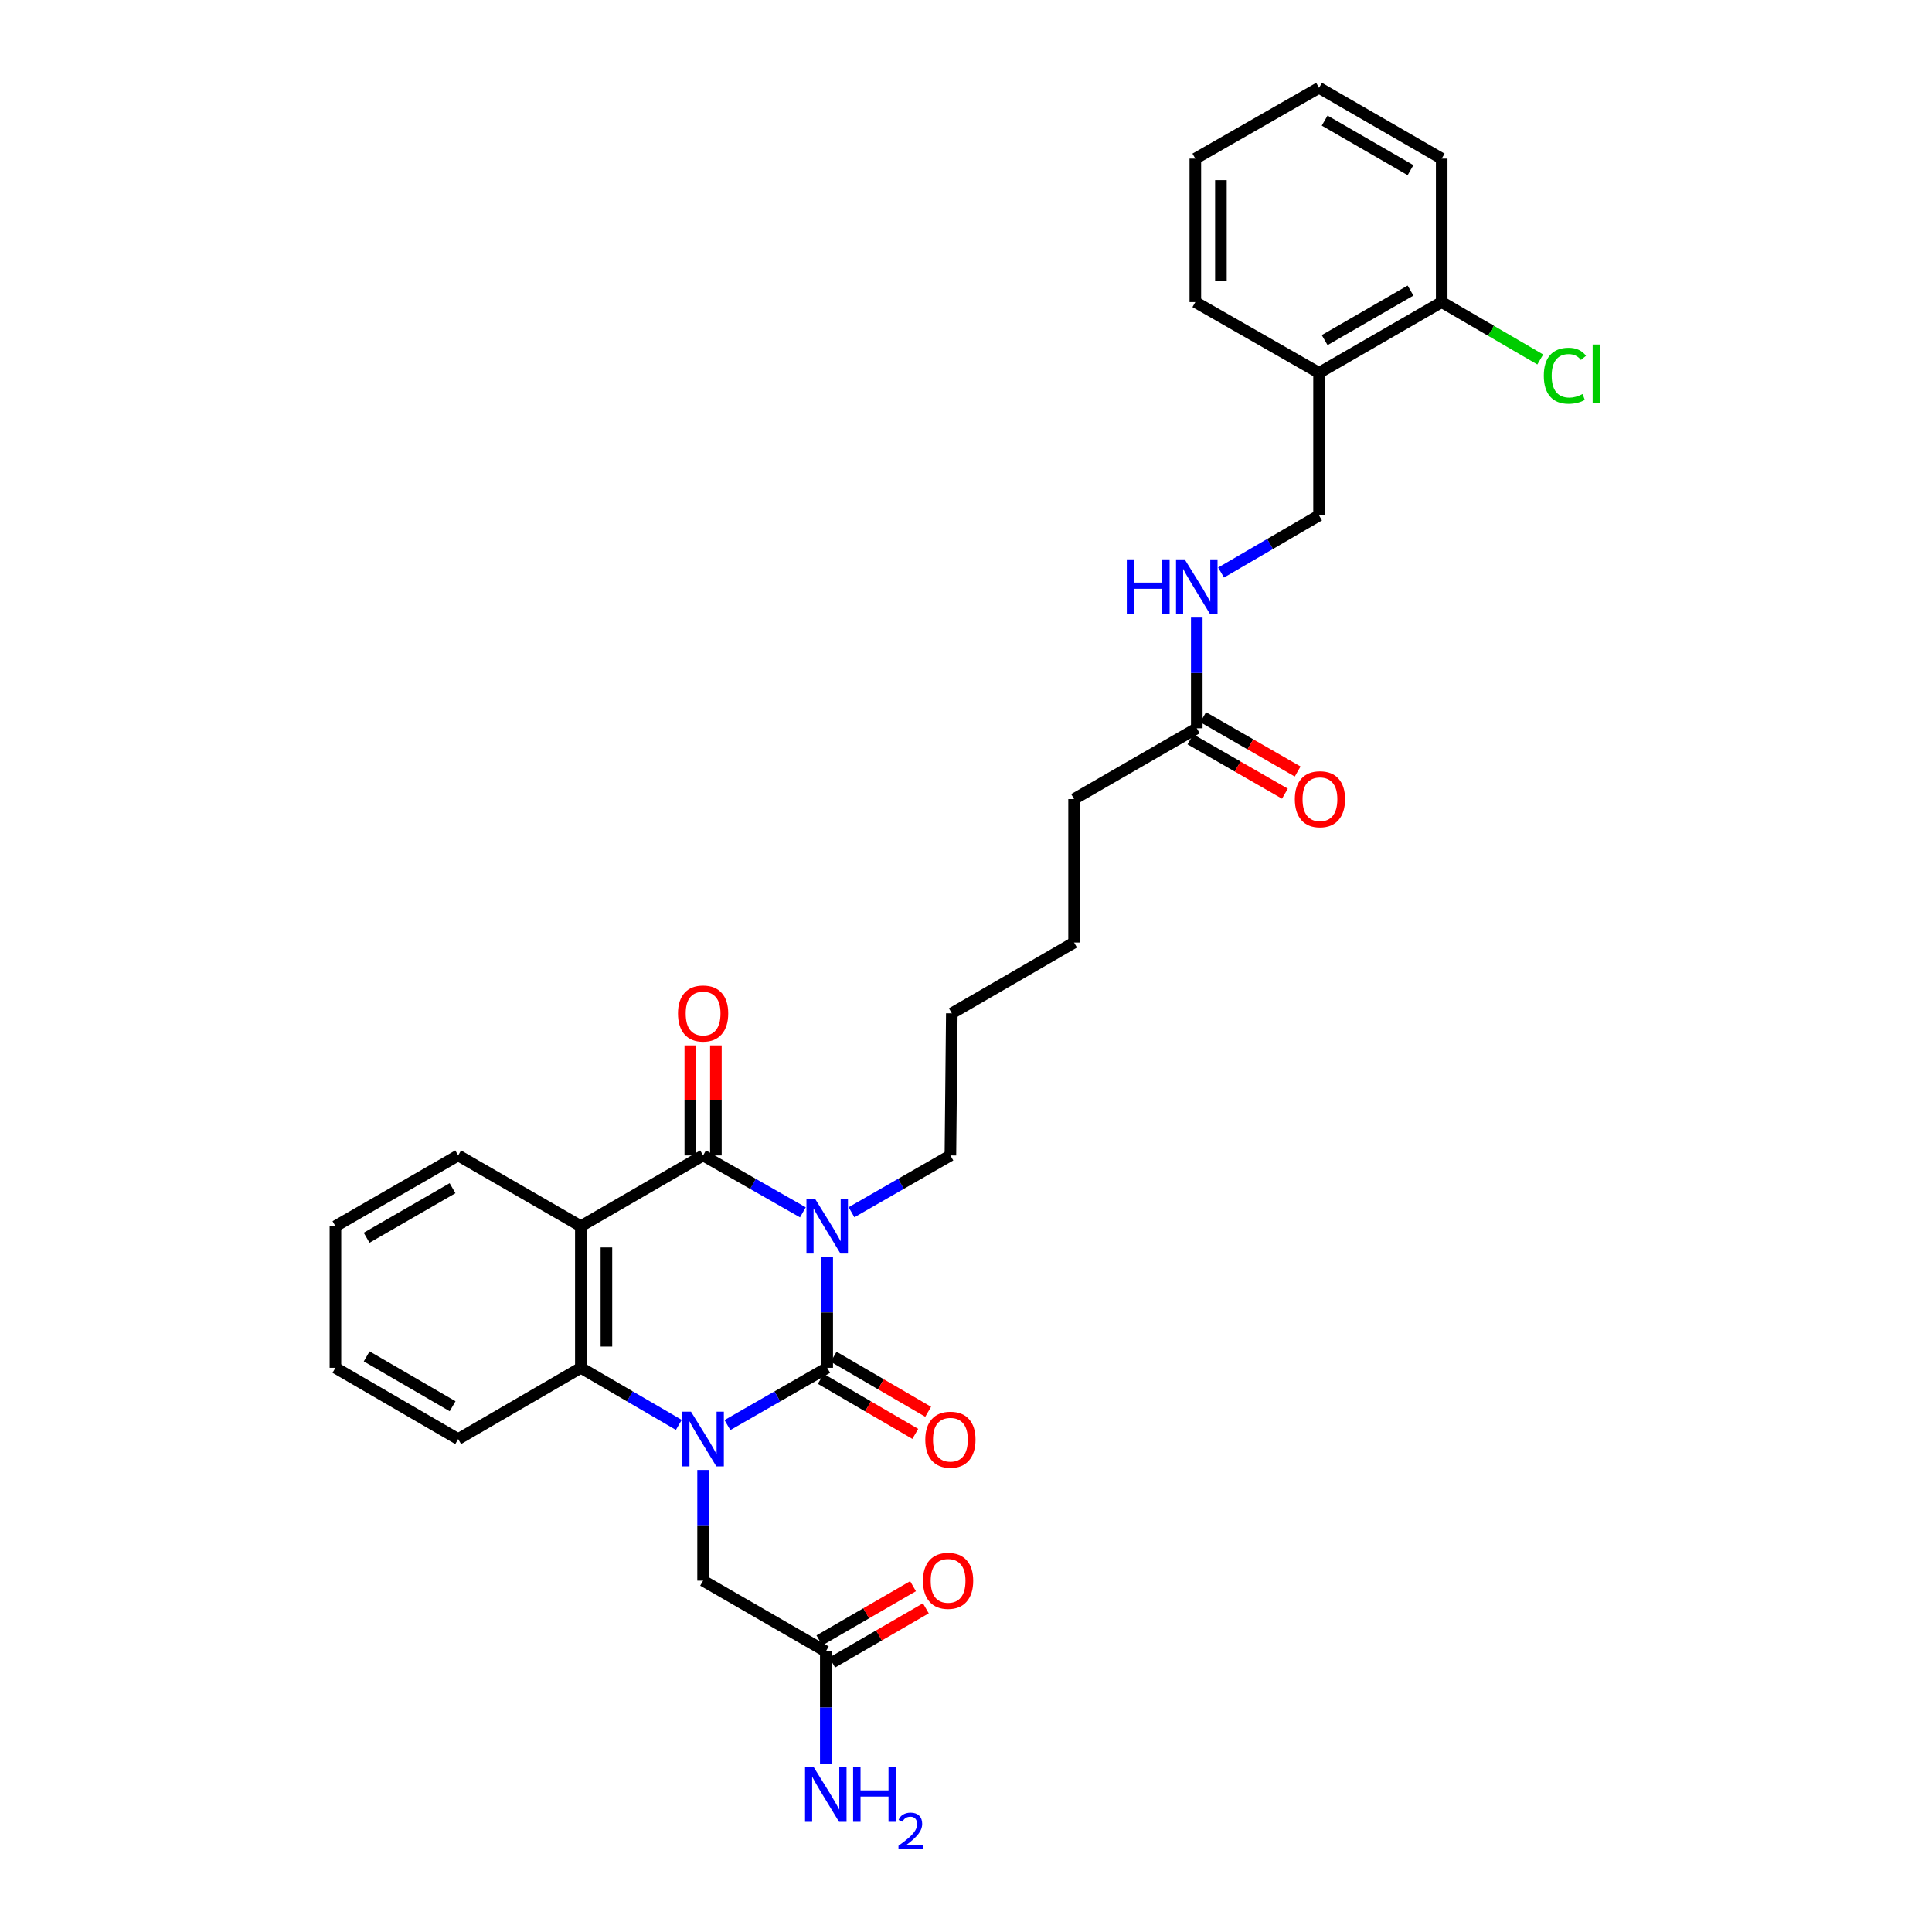 <?xml version='1.0' encoding='iso-8859-1'?>
<svg version='1.1' baseProfile='full'
              xmlns='http://www.w3.org/2000/svg'
                      xmlns:rdkit='http://www.rdkit.org/xml'
                      xmlns:xlink='http://www.w3.org/1999/xlink'
                  xml:space='preserve'
width='1000px' height='1000px' viewBox='0 0 1000 1000'>
<!-- END OF HEADER -->
<rect style='opacity:1.0;fill:#FFFFFF;stroke:none' width='1000' height='1000' x='0' y='0'> </rect>
<path class='bond-0' d='M 428.159,650.678 L 428.159,679.327' style='fill:none;fill-rule:evenodd;stroke:#0000FF;stroke-width:6px;stroke-linecap:butt;stroke-linejoin:miter;stroke-opacity:1' />
<path class='bond-0' d='M 428.159,679.327 L 428.159,707.975' style='fill:none;fill-rule:evenodd;stroke:#000000;stroke-width:6px;stroke-linecap:butt;stroke-linejoin:miter;stroke-opacity:1' />
<path class='bond-2' d='M 415.571,627.507 L 389.747,612.78' style='fill:none;fill-rule:evenodd;stroke:#0000FF;stroke-width:6px;stroke-linecap:butt;stroke-linejoin:miter;stroke-opacity:1' />
<path class='bond-2' d='M 389.747,612.78 L 363.924,598.053' style='fill:none;fill-rule:evenodd;stroke:#000000;stroke-width:6px;stroke-linecap:butt;stroke-linejoin:miter;stroke-opacity:1' />
<path class='bond-16' d='M 440.738,627.46 L 466.335,612.756' style='fill:none;fill-rule:evenodd;stroke:#0000FF;stroke-width:6px;stroke-linecap:butt;stroke-linejoin:miter;stroke-opacity:1' />
<path class='bond-16' d='M 466.335,612.756 L 491.931,598.053' style='fill:none;fill-rule:evenodd;stroke:#000000;stroke-width:6px;stroke-linecap:butt;stroke-linejoin:miter;stroke-opacity:1' />
<path class='bond-1' d='M 428.159,707.975 L 402.338,722.802' style='fill:none;fill-rule:evenodd;stroke:#000000;stroke-width:6px;stroke-linecap:butt;stroke-linejoin:miter;stroke-opacity:1' />
<path class='bond-1' d='M 402.338,722.802 L 376.516,737.628' style='fill:none;fill-rule:evenodd;stroke:#0000FF;stroke-width:6px;stroke-linecap:butt;stroke-linejoin:miter;stroke-opacity:1' />
<path class='bond-6' d='M 424.829,713.695 L 449.292,727.94' style='fill:none;fill-rule:evenodd;stroke:#000000;stroke-width:6px;stroke-linecap:butt;stroke-linejoin:miter;stroke-opacity:1' />
<path class='bond-6' d='M 449.292,727.94 L 473.756,742.185' style='fill:none;fill-rule:evenodd;stroke:#FF0000;stroke-width:6px;stroke-linecap:butt;stroke-linejoin:miter;stroke-opacity:1' />
<path class='bond-6' d='M 431.49,702.255 L 455.954,716.5' style='fill:none;fill-rule:evenodd;stroke:#000000;stroke-width:6px;stroke-linecap:butt;stroke-linejoin:miter;stroke-opacity:1' />
<path class='bond-6' d='M 455.954,716.5 L 480.417,730.744' style='fill:none;fill-rule:evenodd;stroke:#FF0000;stroke-width:6px;stroke-linecap:butt;stroke-linejoin:miter;stroke-opacity:1' />
<path class='bond-5' d='M 363.924,760.851 L 363.924,789.499' style='fill:none;fill-rule:evenodd;stroke:#0000FF;stroke-width:6px;stroke-linecap:butt;stroke-linejoin:miter;stroke-opacity:1' />
<path class='bond-5' d='M 363.924,789.499 L 363.924,818.147' style='fill:none;fill-rule:evenodd;stroke:#000000;stroke-width:6px;stroke-linecap:butt;stroke-linejoin:miter;stroke-opacity:1' />
<path class='bond-30' d='M 351.353,737.531 L 325.999,722.753' style='fill:none;fill-rule:evenodd;stroke:#0000FF;stroke-width:6px;stroke-linecap:butt;stroke-linejoin:miter;stroke-opacity:1' />
<path class='bond-30' d='M 325.999,722.753 L 300.645,707.975' style='fill:none;fill-rule:evenodd;stroke:#000000;stroke-width:6px;stroke-linecap:butt;stroke-linejoin:miter;stroke-opacity:1' />
<path class='bond-3' d='M 363.924,598.053 L 300.645,634.686' style='fill:none;fill-rule:evenodd;stroke:#000000;stroke-width:6px;stroke-linecap:butt;stroke-linejoin:miter;stroke-opacity:1' />
<path class='bond-8' d='M 370.543,598.053 L 370.543,569.575' style='fill:none;fill-rule:evenodd;stroke:#000000;stroke-width:6px;stroke-linecap:butt;stroke-linejoin:miter;stroke-opacity:1' />
<path class='bond-8' d='M 370.543,569.575 L 370.543,541.098' style='fill:none;fill-rule:evenodd;stroke:#FF0000;stroke-width:6px;stroke-linecap:butt;stroke-linejoin:miter;stroke-opacity:1' />
<path class='bond-8' d='M 357.305,598.053 L 357.305,569.575' style='fill:none;fill-rule:evenodd;stroke:#000000;stroke-width:6px;stroke-linecap:butt;stroke-linejoin:miter;stroke-opacity:1' />
<path class='bond-8' d='M 357.305,569.575 L 357.305,541.098' style='fill:none;fill-rule:evenodd;stroke:#FF0000;stroke-width:6px;stroke-linecap:butt;stroke-linejoin:miter;stroke-opacity:1' />
<path class='bond-4' d='M 300.645,634.686 L 300.645,707.975' style='fill:none;fill-rule:evenodd;stroke:#000000;stroke-width:6px;stroke-linecap:butt;stroke-linejoin:miter;stroke-opacity:1' />
<path class='bond-4' d='M 313.883,645.679 L 313.883,696.982' style='fill:none;fill-rule:evenodd;stroke:#000000;stroke-width:6px;stroke-linecap:butt;stroke-linejoin:miter;stroke-opacity:1' />
<path class='bond-18' d='M 300.645,634.686 L 237.152,598.053' style='fill:none;fill-rule:evenodd;stroke:#000000;stroke-width:6px;stroke-linecap:butt;stroke-linejoin:miter;stroke-opacity:1' />
<path class='bond-20' d='M 300.645,707.975 L 237.152,744.859' style='fill:none;fill-rule:evenodd;stroke:#000000;stroke-width:6px;stroke-linecap:butt;stroke-linejoin:miter;stroke-opacity:1' />
<path class='bond-7' d='M 363.924,818.147 L 427.431,854.796' style='fill:none;fill-rule:evenodd;stroke:#000000;stroke-width:6px;stroke-linecap:butt;stroke-linejoin:miter;stroke-opacity:1' />
<path class='bond-14' d='M 430.748,860.524 L 454.984,846.492' style='fill:none;fill-rule:evenodd;stroke:#000000;stroke-width:6px;stroke-linecap:butt;stroke-linejoin:miter;stroke-opacity:1' />
<path class='bond-14' d='M 454.984,846.492 L 479.22,832.461' style='fill:none;fill-rule:evenodd;stroke:#FF0000;stroke-width:6px;stroke-linecap:butt;stroke-linejoin:miter;stroke-opacity:1' />
<path class='bond-14' d='M 424.115,849.067 L 448.351,835.036' style='fill:none;fill-rule:evenodd;stroke:#000000;stroke-width:6px;stroke-linecap:butt;stroke-linejoin:miter;stroke-opacity:1' />
<path class='bond-14' d='M 448.351,835.036 L 472.588,821.004' style='fill:none;fill-rule:evenodd;stroke:#FF0000;stroke-width:6px;stroke-linecap:butt;stroke-linejoin:miter;stroke-opacity:1' />
<path class='bond-17' d='M 427.431,854.796 L 427.431,883.803' style='fill:none;fill-rule:evenodd;stroke:#000000;stroke-width:6px;stroke-linecap:butt;stroke-linejoin:miter;stroke-opacity:1' />
<path class='bond-17' d='M 427.431,883.803 L 427.431,912.809' style='fill:none;fill-rule:evenodd;stroke:#0000FF;stroke-width:6px;stroke-linecap:butt;stroke-linejoin:miter;stroke-opacity:1' />
<path class='bond-9' d='M 682.74,193.003 L 682.74,266.778' style='fill:none;fill-rule:evenodd;stroke:#000000;stroke-width:6px;stroke-linecap:butt;stroke-linejoin:miter;stroke-opacity:1' />
<path class='bond-13' d='M 682.74,193.003 L 746.225,156.362' style='fill:none;fill-rule:evenodd;stroke:#000000;stroke-width:6px;stroke-linecap:butt;stroke-linejoin:miter;stroke-opacity:1' />
<path class='bond-13' d='M 685.645,176.041 L 730.085,150.393' style='fill:none;fill-rule:evenodd;stroke:#000000;stroke-width:6px;stroke-linecap:butt;stroke-linejoin:miter;stroke-opacity:1' />
<path class='bond-22' d='M 682.74,193.003 L 618.703,156.362' style='fill:none;fill-rule:evenodd;stroke:#000000;stroke-width:6px;stroke-linecap:butt;stroke-linejoin:miter;stroke-opacity:1' />
<path class='bond-10' d='M 619.453,376.95 L 555.946,413.598' style='fill:none;fill-rule:evenodd;stroke:#000000;stroke-width:6px;stroke-linecap:butt;stroke-linejoin:miter;stroke-opacity:1' />
<path class='bond-11' d='M 619.453,376.95 L 619.453,348.309' style='fill:none;fill-rule:evenodd;stroke:#000000;stroke-width:6px;stroke-linecap:butt;stroke-linejoin:miter;stroke-opacity:1' />
<path class='bond-11' d='M 619.453,348.309 L 619.453,319.668' style='fill:none;fill-rule:evenodd;stroke:#0000FF;stroke-width:6px;stroke-linecap:butt;stroke-linejoin:miter;stroke-opacity:1' />
<path class='bond-15' d='M 616.155,382.689 L 640.61,396.748' style='fill:none;fill-rule:evenodd;stroke:#000000;stroke-width:6px;stroke-linecap:butt;stroke-linejoin:miter;stroke-opacity:1' />
<path class='bond-15' d='M 640.61,396.748 L 665.066,410.807' style='fill:none;fill-rule:evenodd;stroke:#FF0000;stroke-width:6px;stroke-linecap:butt;stroke-linejoin:miter;stroke-opacity:1' />
<path class='bond-15' d='M 622.752,371.212 L 647.208,385.271' style='fill:none;fill-rule:evenodd;stroke:#000000;stroke-width:6px;stroke-linecap:butt;stroke-linejoin:miter;stroke-opacity:1' />
<path class='bond-15' d='M 647.208,385.271 L 671.664,399.33' style='fill:none;fill-rule:evenodd;stroke:#FF0000;stroke-width:6px;stroke-linecap:butt;stroke-linejoin:miter;stroke-opacity:1' />
<path class='bond-12' d='M 632.025,296.346 L 657.383,281.562' style='fill:none;fill-rule:evenodd;stroke:#0000FF;stroke-width:6px;stroke-linecap:butt;stroke-linejoin:miter;stroke-opacity:1' />
<path class='bond-12' d='M 657.383,281.562 L 682.74,266.778' style='fill:none;fill-rule:evenodd;stroke:#000000;stroke-width:6px;stroke-linecap:butt;stroke-linejoin:miter;stroke-opacity:1' />
<path class='bond-19' d='M 746.225,156.362 L 771.729,171.216' style='fill:none;fill-rule:evenodd;stroke:#000000;stroke-width:6px;stroke-linecap:butt;stroke-linejoin:miter;stroke-opacity:1' />
<path class='bond-19' d='M 771.729,171.216 L 797.232,186.069' style='fill:none;fill-rule:evenodd;stroke:#00CC00;stroke-width:6px;stroke-linecap:butt;stroke-linejoin:miter;stroke-opacity:1' />
<path class='bond-23' d='M 746.225,156.362 L 746.225,82.103' style='fill:none;fill-rule:evenodd;stroke:#000000;stroke-width:6px;stroke-linecap:butt;stroke-linejoin:miter;stroke-opacity:1' />
<path class='bond-24' d='M 491.931,598.053 L 492.66,524.499' style='fill:none;fill-rule:evenodd;stroke:#000000;stroke-width:6px;stroke-linecap:butt;stroke-linejoin:miter;stroke-opacity:1' />
<path class='bond-26' d='M 237.152,598.053 L 173.615,634.686' style='fill:none;fill-rule:evenodd;stroke:#000000;stroke-width:6px;stroke-linecap:butt;stroke-linejoin:miter;stroke-opacity:1' />
<path class='bond-26' d='M 234.234,615.016 L 189.758,640.66' style='fill:none;fill-rule:evenodd;stroke:#000000;stroke-width:6px;stroke-linecap:butt;stroke-linejoin:miter;stroke-opacity:1' />
<path class='bond-31' d='M 237.152,744.859 L 173.615,707.975' style='fill:none;fill-rule:evenodd;stroke:#000000;stroke-width:6px;stroke-linecap:butt;stroke-linejoin:miter;stroke-opacity:1' />
<path class='bond-31' d='M 234.268,727.877 L 189.792,702.058' style='fill:none;fill-rule:evenodd;stroke:#000000;stroke-width:6px;stroke-linecap:butt;stroke-linejoin:miter;stroke-opacity:1' />
<path class='bond-21' d='M 555.946,413.598 L 555.946,487.858' style='fill:none;fill-rule:evenodd;stroke:#000000;stroke-width:6px;stroke-linecap:butt;stroke-linejoin:miter;stroke-opacity:1' />
<path class='bond-28' d='M 618.703,156.362 L 618.703,82.103' style='fill:none;fill-rule:evenodd;stroke:#000000;stroke-width:6px;stroke-linecap:butt;stroke-linejoin:miter;stroke-opacity:1' />
<path class='bond-28' d='M 631.942,145.224 L 631.942,93.242' style='fill:none;fill-rule:evenodd;stroke:#000000;stroke-width:6px;stroke-linecap:butt;stroke-linejoin:miter;stroke-opacity:1' />
<path class='bond-32' d='M 746.225,82.103 L 682.74,45.455' style='fill:none;fill-rule:evenodd;stroke:#000000;stroke-width:6px;stroke-linecap:butt;stroke-linejoin:miter;stroke-opacity:1' />
<path class='bond-32' d='M 730.084,88.071 L 685.644,62.417' style='fill:none;fill-rule:evenodd;stroke:#000000;stroke-width:6px;stroke-linecap:butt;stroke-linejoin:miter;stroke-opacity:1' />
<path class='bond-25' d='M 492.66,524.499 L 555.946,487.858' style='fill:none;fill-rule:evenodd;stroke:#000000;stroke-width:6px;stroke-linecap:butt;stroke-linejoin:miter;stroke-opacity:1' />
<path class='bond-27' d='M 173.615,634.686 L 173.615,707.975' style='fill:none;fill-rule:evenodd;stroke:#000000;stroke-width:6px;stroke-linecap:butt;stroke-linejoin:miter;stroke-opacity:1' />
<path class='bond-29' d='M 618.703,82.103 L 682.74,45.455' style='fill:none;fill-rule:evenodd;stroke:#000000;stroke-width:6px;stroke-linecap:butt;stroke-linejoin:miter;stroke-opacity:1' />
<path  class='atom-0' d='M 421.899 620.526
L 431.179 635.526
Q 432.099 637.006, 433.579 639.686
Q 435.059 642.366, 435.139 642.526
L 435.139 620.526
L 438.899 620.526
L 438.899 648.846
L 435.019 648.846
L 425.059 632.446
Q 423.899 630.526, 422.659 628.326
Q 421.459 626.126, 421.099 625.446
L 421.099 648.846
L 417.419 648.846
L 417.419 620.526
L 421.899 620.526
' fill='#0000FF'/>
<path  class='atom-2' d='M 357.664 730.699
L 366.944 745.699
Q 367.864 747.179, 369.344 749.859
Q 370.824 752.539, 370.904 752.699
L 370.904 730.699
L 374.664 730.699
L 374.664 759.019
L 370.784 759.019
L 360.824 742.619
Q 359.664 740.699, 358.424 738.499
Q 357.224 736.299, 356.864 735.619
L 356.864 759.019
L 353.184 759.019
L 353.184 730.699
L 357.664 730.699
' fill='#0000FF'/>
<path  class='atom-7' d='M 478.931 745.189
Q 478.931 738.389, 482.291 734.589
Q 485.651 730.789, 491.931 730.789
Q 498.211 730.789, 501.571 734.589
Q 504.931 738.389, 504.931 745.189
Q 504.931 752.069, 501.531 755.989
Q 498.131 759.869, 491.931 759.869
Q 485.691 759.869, 482.291 755.989
Q 478.931 752.109, 478.931 745.189
M 491.931 756.669
Q 496.251 756.669, 498.571 753.789
Q 500.931 750.869, 500.931 745.189
Q 500.931 739.629, 498.571 736.829
Q 496.251 733.989, 491.931 733.989
Q 487.611 733.989, 485.251 736.789
Q 482.931 739.589, 482.931 745.189
Q 482.931 750.909, 485.251 753.789
Q 487.611 756.669, 491.931 756.669
' fill='#FF0000'/>
<path  class='atom-9' d='M 350.924 524.579
Q 350.924 517.779, 354.284 513.979
Q 357.644 510.179, 363.924 510.179
Q 370.204 510.179, 373.564 513.979
Q 376.924 517.779, 376.924 524.579
Q 376.924 531.459, 373.524 535.379
Q 370.124 539.259, 363.924 539.259
Q 357.684 539.259, 354.284 535.379
Q 350.924 531.499, 350.924 524.579
M 363.924 536.059
Q 368.244 536.059, 370.564 533.179
Q 372.924 530.259, 372.924 524.579
Q 372.924 519.019, 370.564 516.219
Q 368.244 513.379, 363.924 513.379
Q 359.604 513.379, 357.244 516.179
Q 354.924 518.979, 354.924 524.579
Q 354.924 530.299, 357.244 533.179
Q 359.604 536.059, 363.924 536.059
' fill='#FF0000'/>
<path  class='atom-12' d='M 583.233 289.516
L 587.073 289.516
L 587.073 301.556
L 601.553 301.556
L 601.553 289.516
L 605.393 289.516
L 605.393 317.836
L 601.553 317.836
L 601.553 304.756
L 587.073 304.756
L 587.073 317.836
L 583.233 317.836
L 583.233 289.516
' fill='#0000FF'/>
<path  class='atom-12' d='M 613.193 289.516
L 622.473 304.516
Q 623.393 305.996, 624.873 308.676
Q 626.353 311.356, 626.433 311.516
L 626.433 289.516
L 630.193 289.516
L 630.193 317.836
L 626.313 317.836
L 616.353 301.436
Q 615.193 299.516, 613.953 297.316
Q 612.753 295.116, 612.393 294.436
L 612.393 317.836
L 608.713 317.836
L 608.713 289.516
L 613.193 289.516
' fill='#0000FF'/>
<path  class='atom-15' d='M 477.733 818.227
Q 477.733 811.427, 481.093 807.627
Q 484.453 803.827, 490.733 803.827
Q 497.013 803.827, 500.373 807.627
Q 503.733 811.427, 503.733 818.227
Q 503.733 825.107, 500.333 829.027
Q 496.933 832.907, 490.733 832.907
Q 484.493 832.907, 481.093 829.027
Q 477.733 825.147, 477.733 818.227
M 490.733 829.707
Q 495.053 829.707, 497.373 826.827
Q 499.733 823.907, 499.733 818.227
Q 499.733 812.667, 497.373 809.867
Q 495.053 807.027, 490.733 807.027
Q 486.413 807.027, 484.053 809.827
Q 481.733 812.627, 481.733 818.227
Q 481.733 823.947, 484.053 826.827
Q 486.413 829.707, 490.733 829.707
' fill='#FF0000'/>
<path  class='atom-16' d='M 670.203 413.678
Q 670.203 406.878, 673.563 403.078
Q 676.923 399.278, 683.203 399.278
Q 689.483 399.278, 692.843 403.078
Q 696.203 406.878, 696.203 413.678
Q 696.203 420.558, 692.803 424.478
Q 689.403 428.358, 683.203 428.358
Q 676.963 428.358, 673.563 424.478
Q 670.203 420.598, 670.203 413.678
M 683.203 425.158
Q 687.523 425.158, 689.843 422.278
Q 692.203 419.358, 692.203 413.678
Q 692.203 408.118, 689.843 405.318
Q 687.523 402.478, 683.203 402.478
Q 678.883 402.478, 676.523 405.278
Q 674.203 408.078, 674.203 413.678
Q 674.203 419.398, 676.523 422.278
Q 678.883 425.158, 683.203 425.158
' fill='#FF0000'/>
<path  class='atom-18' d='M 421.171 914.66
L 430.451 929.66
Q 431.371 931.14, 432.851 933.82
Q 434.331 936.5, 434.411 936.66
L 434.411 914.66
L 438.171 914.66
L 438.171 942.98
L 434.291 942.98
L 424.331 926.58
Q 423.171 924.66, 421.931 922.46
Q 420.731 920.26, 420.371 919.58
L 420.371 942.98
L 416.691 942.98
L 416.691 914.66
L 421.171 914.66
' fill='#0000FF'/>
<path  class='atom-18' d='M 441.571 914.66
L 445.411 914.66
L 445.411 926.7
L 459.891 926.7
L 459.891 914.66
L 463.731 914.66
L 463.731 942.98
L 459.891 942.98
L 459.891 929.9
L 445.411 929.9
L 445.411 942.98
L 441.571 942.98
L 441.571 914.66
' fill='#0000FF'/>
<path  class='atom-18' d='M 465.104 941.986
Q 465.79 940.218, 467.427 939.241
Q 469.064 938.238, 471.334 938.238
Q 474.159 938.238, 475.743 939.769
Q 477.327 941.3, 477.327 944.019
Q 477.327 946.791, 475.268 949.378
Q 473.235 951.966, 469.011 955.028
L 477.644 955.028
L 477.644 957.14
L 465.051 957.14
L 465.051 955.371
Q 468.536 952.89, 470.595 951.042
Q 472.681 949.194, 473.684 947.53
Q 474.687 945.867, 474.687 944.151
Q 474.687 942.356, 473.79 941.353
Q 472.892 940.35, 471.334 940.35
Q 469.83 940.35, 468.826 940.957
Q 467.823 941.564, 467.11 942.91
L 465.104 941.986
' fill='#0000FF'/>
<path  class='atom-20' d='M 799.077 194.483
Q 799.077 187.443, 802.357 183.763
Q 805.677 180.043, 811.957 180.043
Q 817.797 180.043, 820.917 184.163
L 818.277 186.323
Q 815.997 183.323, 811.957 183.323
Q 807.677 183.323, 805.397 186.203
Q 803.157 189.043, 803.157 194.483
Q 803.157 200.083, 805.477 202.963
Q 807.837 205.843, 812.397 205.843
Q 815.517 205.843, 819.157 203.963
L 820.277 206.963
Q 818.797 207.923, 816.557 208.483
Q 814.317 209.043, 811.837 209.043
Q 805.677 209.043, 802.357 205.283
Q 799.077 201.523, 799.077 194.483
' fill='#00CC00'/>
<path  class='atom-20' d='M 824.357 178.323
L 828.037 178.323
L 828.037 208.683
L 824.357 208.683
L 824.357 178.323
' fill='#00CC00'/>
</svg>
